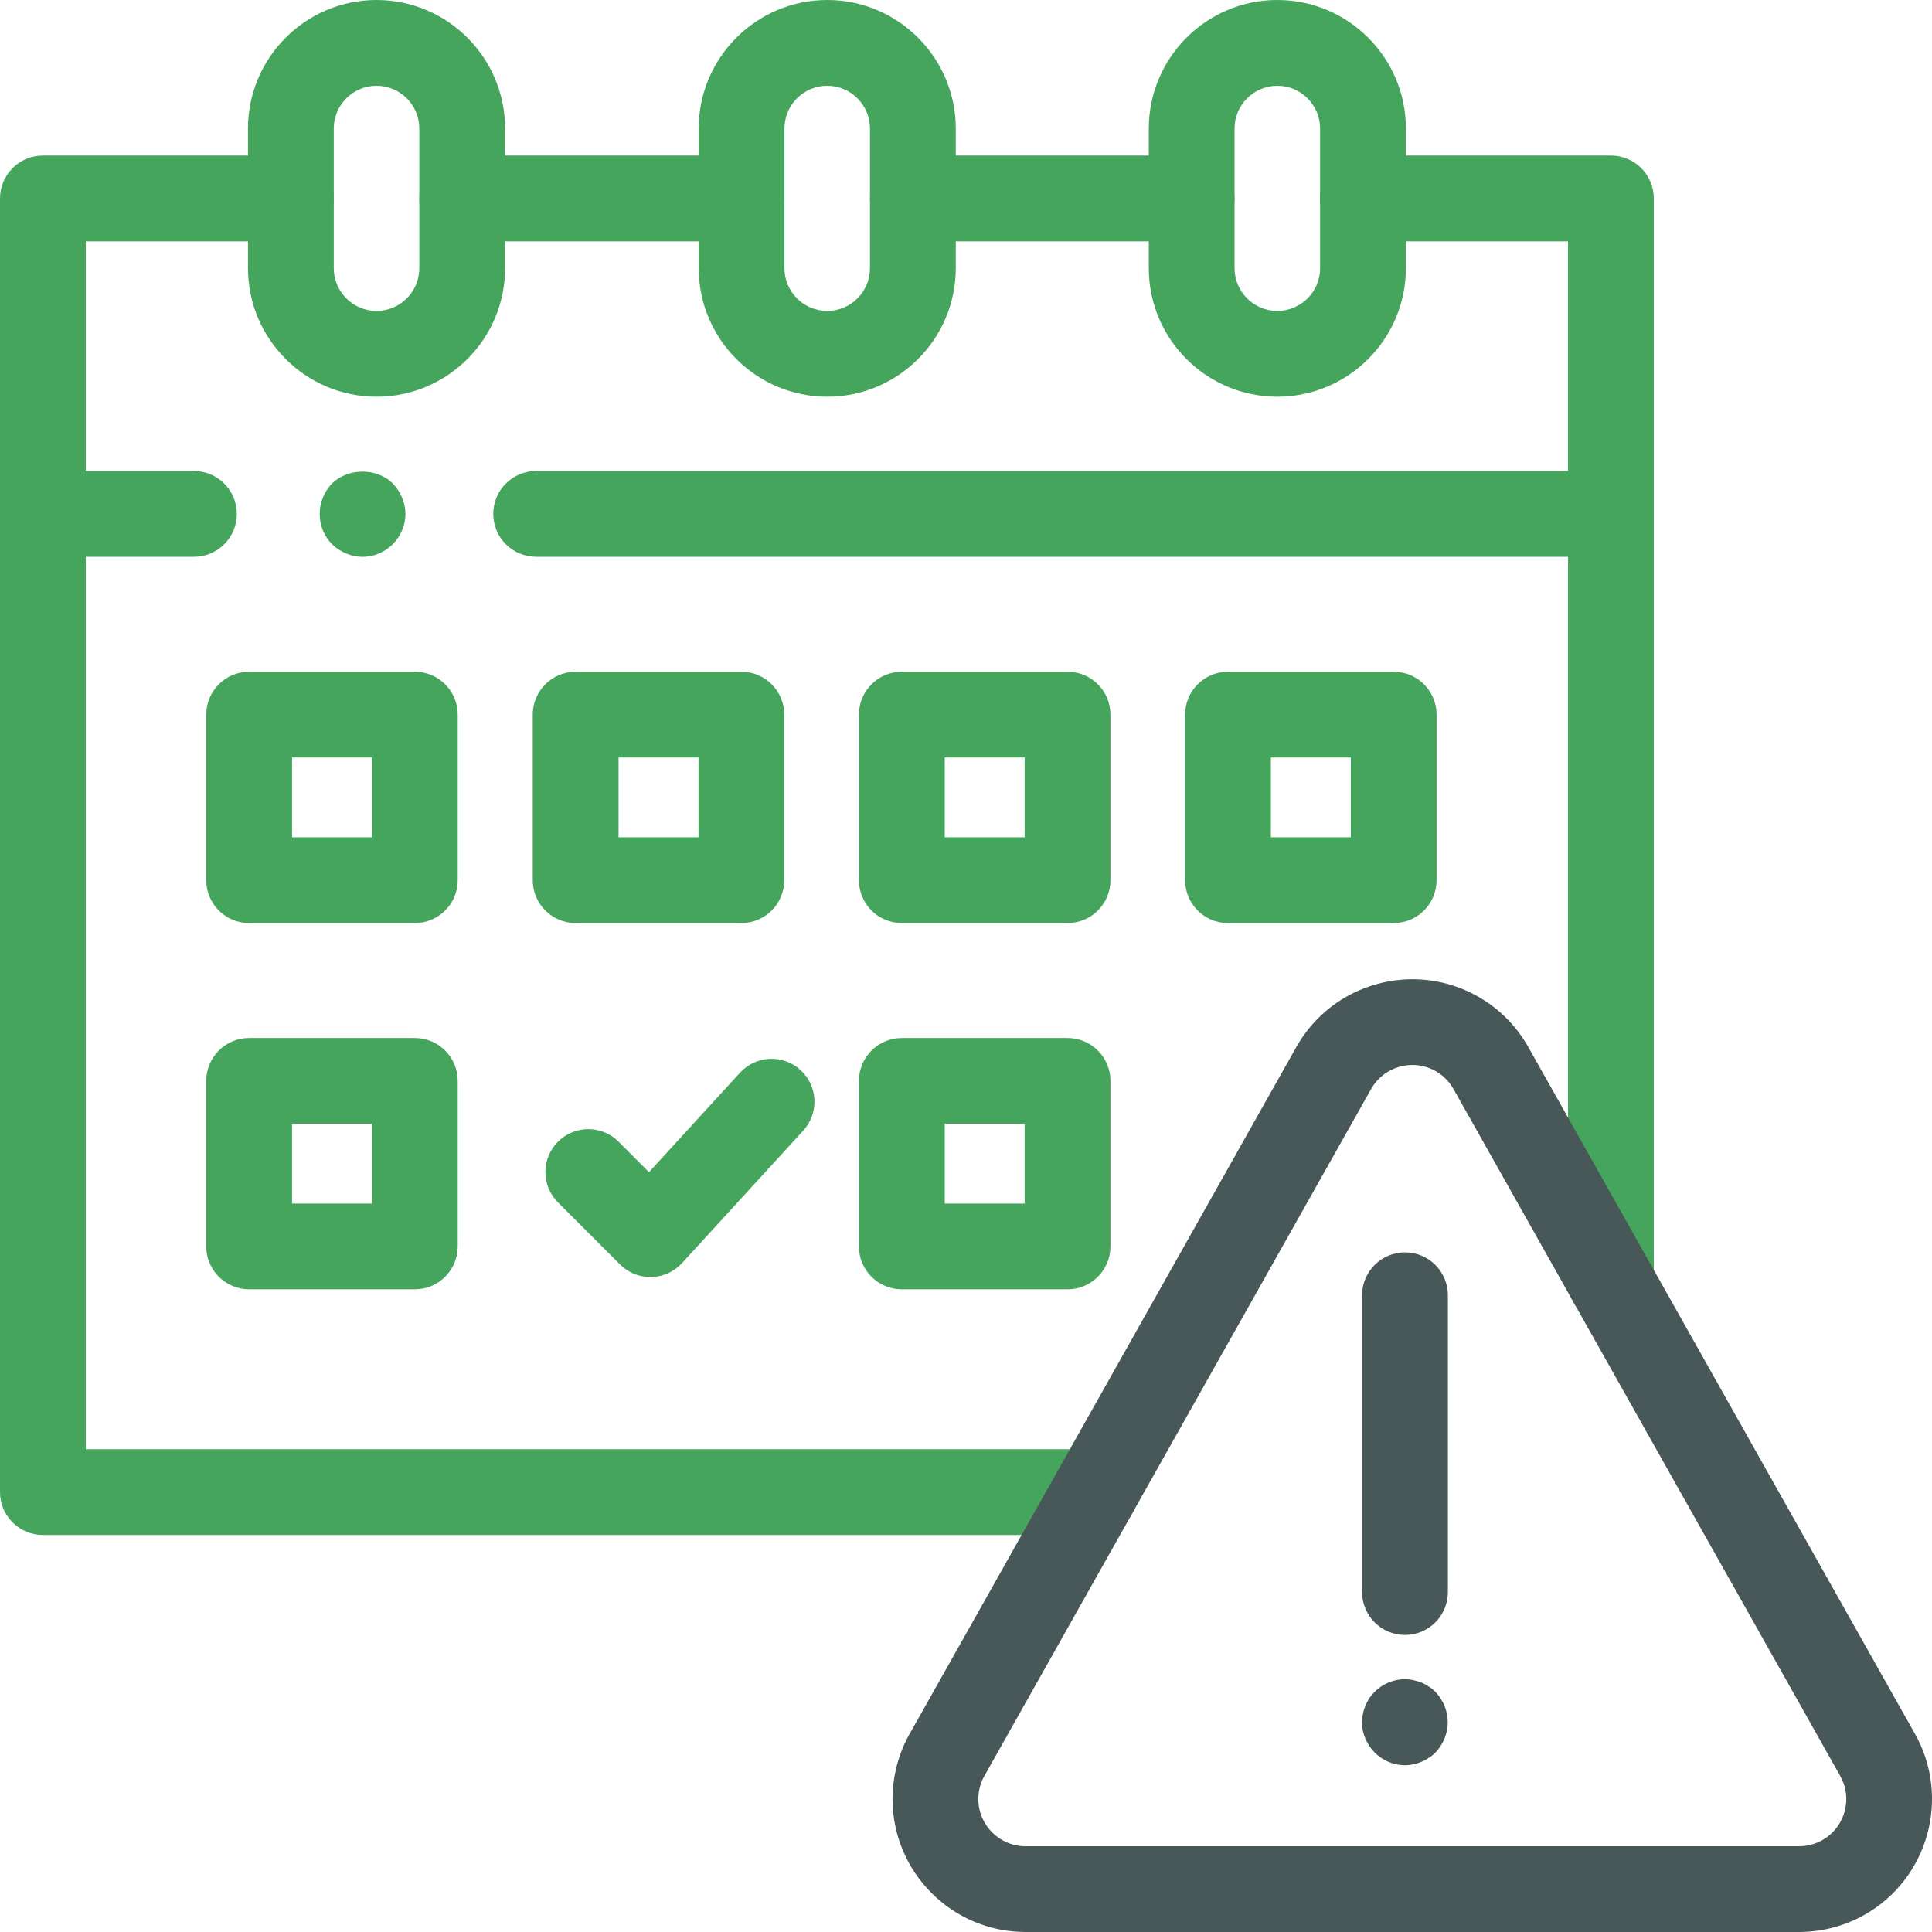<svg width="64" height="64" viewBox="0 0 64 64" fill="none" xmlns="http://www.w3.org/2000/svg">
<g clip-path="url(#clip0_1096_19843)">
<path d="M53.364 43.872C52.579 43.872 51.943 43.236 51.943 42.452V7.995H45.147C44.363 7.995 43.727 7.359 43.727 6.574C43.727 5.789 44.363 5.153 45.147 5.153H53.364C54.148 5.153 54.784 5.789 54.784 6.574V42.452C54.784 43.236 54.148 43.872 53.364 43.872Z" fill="#46A55D"/>
<path d="M39.474 7.995H30.241C29.456 7.995 28.82 7.359 28.82 6.574C28.82 5.789 29.456 5.153 30.241 5.153H39.474C40.259 5.153 40.895 5.789 40.895 6.574C40.895 7.359 40.259 7.995 39.474 7.995Z" fill="#46A55D"/>
<path d="M24.566 7.995H15.311C14.527 7.995 13.891 7.359 13.891 6.574C13.891 5.789 14.527 5.153 15.311 5.153H24.566C25.351 5.153 25.987 5.789 25.987 6.574C25.987 7.359 25.351 7.995 24.566 7.995Z" fill="#46A55D"/>
<path d="M36.272 50.848H1.421C0.636 50.848 0 50.212 0 49.427V6.574C0 5.789 0.636 5.153 1.421 5.153H9.637C10.422 5.153 11.058 5.789 11.058 6.574C11.058 7.359 10.422 7.995 9.637 7.995H2.841V48.007H36.272C37.057 48.007 37.693 48.643 37.693 49.427C37.693 50.212 37.057 50.848 36.272 50.848Z" fill="#46A55D"/>
<path d="M33.971 64C31.544 64 29.569 62.027 29.566 59.599C29.566 58.841 29.762 58.093 30.133 57.436L42.943 34.682C44.136 32.565 46.829 31.812 48.947 33.004C49.65 33.399 50.23 33.981 50.626 34.683L63.436 57.436C64.627 59.553 63.874 62.244 61.758 63.435C61.097 63.805 60.35 64 59.595 64H33.974L33.971 64ZM46.788 35.278C46.24 35.278 45.706 35.566 45.419 36.077L32.609 58.83C32.477 59.063 32.408 59.328 32.408 59.598C32.409 60.458 33.11 61.159 33.971 61.159H33.972H59.595C59.864 61.159 60.13 61.089 60.365 60.958C60.727 60.754 60.99 60.419 61.102 60.018C61.216 59.615 61.165 59.193 60.959 58.83L48.149 36.076C48.008 35.825 47.802 35.62 47.553 35.479C47.311 35.344 47.048 35.278 46.788 35.278Z" fill="#485859"/>
<path d="M13.742 30.578H8.253C7.468 30.578 6.832 29.942 6.832 29.157V23.673C6.832 22.888 7.468 22.252 8.253 22.252H13.742C14.527 22.252 15.163 22.888 15.163 23.673V29.157C15.163 29.942 14.527 30.578 13.742 30.578ZM9.674 27.737H12.322V25.093H9.674V27.737Z" fill="#46A55D"/>
<path d="M12.474 13.142C10.126 13.142 8.215 11.232 8.215 8.884V4.258C8.215 1.91 10.125 0 12.473 0C14.821 0 16.732 1.91 16.732 4.258V8.884C16.732 11.232 14.821 13.142 12.474 13.142ZM12.473 2.841C11.692 2.841 11.056 3.477 11.056 4.258V8.884C11.056 9.665 11.692 10.3 12.473 10.3C13.254 10.3 13.89 9.665 13.89 8.884V4.258C13.89 3.477 13.255 2.841 12.474 2.841H12.473Z" fill="#46A55D"/>
<path d="M27.403 13.142C25.055 13.142 23.145 11.232 23.145 8.884V4.258C23.145 1.91 25.054 0 27.402 0C29.75 0 31.661 1.91 31.661 4.258V8.884C31.661 11.232 29.75 13.142 27.403 13.142ZM27.402 2.841C26.621 2.841 25.986 3.477 25.986 4.258V8.884C25.986 9.665 26.621 10.3 27.402 10.3C28.183 10.3 28.819 9.665 28.819 8.884V4.258C28.819 3.477 28.184 2.841 27.403 2.841H27.402Z" fill="#46A55D"/>
<path d="M42.314 13.142C39.965 13.142 38.055 11.232 38.055 8.884V4.258C38.055 1.91 39.965 0 42.313 0C44.661 0 46.572 1.91 46.572 4.258V8.884C46.572 11.232 44.661 13.142 42.314 13.142ZM42.313 2.841C41.532 2.841 40.896 3.477 40.896 4.258V8.884C40.896 9.665 41.532 10.3 42.313 10.3C43.094 10.3 43.73 9.665 43.73 8.884V4.258C43.73 3.477 43.095 2.841 42.314 2.841H42.313Z" fill="#46A55D"/>
<path d="M24.559 30.578H19.069C18.284 30.578 17.648 29.942 17.648 29.157V23.673C17.648 22.888 18.284 22.252 19.069 22.252H24.559C25.344 22.252 25.98 22.888 25.98 23.673V29.157C25.98 29.942 25.344 30.578 24.559 30.578ZM20.49 27.737H23.139V25.093H20.49V27.737Z" fill="#46A55D"/>
<path d="M35.364 30.578H29.874C29.089 30.578 28.453 29.942 28.453 29.157V23.673C28.453 22.888 29.089 22.252 29.874 22.252H35.364C36.149 22.252 36.785 22.888 36.785 23.673V29.157C36.785 29.942 36.149 30.578 35.364 30.578ZM31.295 27.737H33.943V25.093H31.295V27.737Z" fill="#46A55D"/>
<path d="M13.742 42.71H8.253C7.468 42.71 6.832 42.074 6.832 41.289V35.805C6.832 35.021 7.468 34.385 8.253 34.385H13.742C14.527 34.385 15.163 35.021 15.163 35.805V41.289C15.163 42.074 14.527 42.71 13.742 42.71ZM9.674 39.869H12.322V37.226H9.674V39.869Z" fill="#46A55D"/>
<path d="M35.364 42.71H29.874C29.089 42.71 28.453 42.074 28.453 41.289V35.805C28.453 35.021 29.089 34.385 29.874 34.385H35.364C36.149 34.385 36.785 35.021 36.785 35.805V41.289C36.785 42.074 36.149 42.71 35.364 42.71ZM31.295 39.869H33.943V37.226H31.295V39.869Z" fill="#46A55D"/>
<path d="M21.544 42.304C21.168 42.304 20.806 42.154 20.54 41.888L18.483 39.83C17.928 39.275 17.928 38.376 18.483 37.821C19.038 37.266 19.938 37.266 20.492 37.821L21.499 38.829L24.512 35.536C25.04 34.956 25.939 34.917 26.519 35.447C27.098 35.977 27.138 36.874 26.608 37.454L22.593 41.842C22.331 42.129 21.964 42.295 21.576 42.304C21.566 42.304 21.555 42.304 21.544 42.304Z" fill="#46A55D"/>
<path d="M46.168 30.578H40.679C39.894 30.578 39.258 29.942 39.258 29.157V23.673C39.258 22.888 39.894 22.252 40.679 22.252H46.168C46.953 22.252 47.589 22.888 47.589 23.673V29.157C47.589 29.942 46.953 30.578 46.168 30.578ZM42.1 27.737H44.747V25.093H42.1V27.737Z" fill="#46A55D"/>
<path d="M53.364 18.445H17.761C16.976 18.445 16.34 17.809 16.34 17.024C16.34 16.239 16.976 15.603 17.761 15.603H53.364C54.148 15.603 54.785 16.239 54.785 17.024C54.785 17.809 54.148 18.445 53.364 18.445Z" fill="#46A55D"/>
<path d="M6.424 18.445H1.421C0.636 18.445 0 17.809 0 17.024C0 16.239 0.636 15.603 1.421 15.603H6.424C7.209 15.603 7.845 16.239 7.845 17.024C7.845 17.809 7.209 18.445 6.424 18.445Z" fill="#46A55D"/>
<path d="M12.011 18.447C11.635 18.447 11.272 18.289 10.999 18.027C10.737 17.766 10.59 17.402 10.59 17.027C10.59 16.652 10.737 16.288 10.999 16.016C11.533 15.493 12.488 15.493 13.011 16.016C13.272 16.288 13.431 16.652 13.431 17.027C13.431 17.402 13.272 17.766 13.011 18.027C12.749 18.289 12.386 18.447 12.011 18.447Z" fill="#46A55D"/>
<path d="M46.538 58.476C46.163 58.476 45.8 58.317 45.538 58.055C45.277 57.795 45.117 57.419 45.117 57.055C45.117 56.953 45.128 56.862 45.152 56.771C45.163 56.68 45.197 56.589 45.231 56.509C45.265 56.419 45.31 56.34 45.356 56.26C45.412 56.181 45.47 56.112 45.538 56.044C45.867 55.715 46.356 55.555 46.822 55.657C46.913 55.68 47.004 55.703 47.084 55.737C47.175 55.771 47.254 55.817 47.334 55.873C47.414 55.919 47.481 55.976 47.55 56.044C47.811 56.316 47.959 56.68 47.959 57.056C47.959 57.419 47.811 57.782 47.55 58.056C47.481 58.124 47.414 58.181 47.334 58.226C47.254 58.283 47.175 58.328 47.084 58.363C47.004 58.396 46.913 58.431 46.822 58.442C46.731 58.465 46.629 58.476 46.538 58.476Z" fill="#485859"/>
<path d="M46.542 54.16C45.757 54.16 45.121 53.524 45.121 52.739V42.907C45.121 42.122 45.757 41.486 46.542 41.486C47.327 41.486 47.963 42.122 47.963 42.907V52.739C47.963 53.524 47.327 54.16 46.542 54.16Z" fill="#485859"/>
</g>
<defs>
<clipPath id="clip0_1096_19843">
<rect width="64" height="64" fill="white"/>
</clipPath>
</defs>
</svg>
